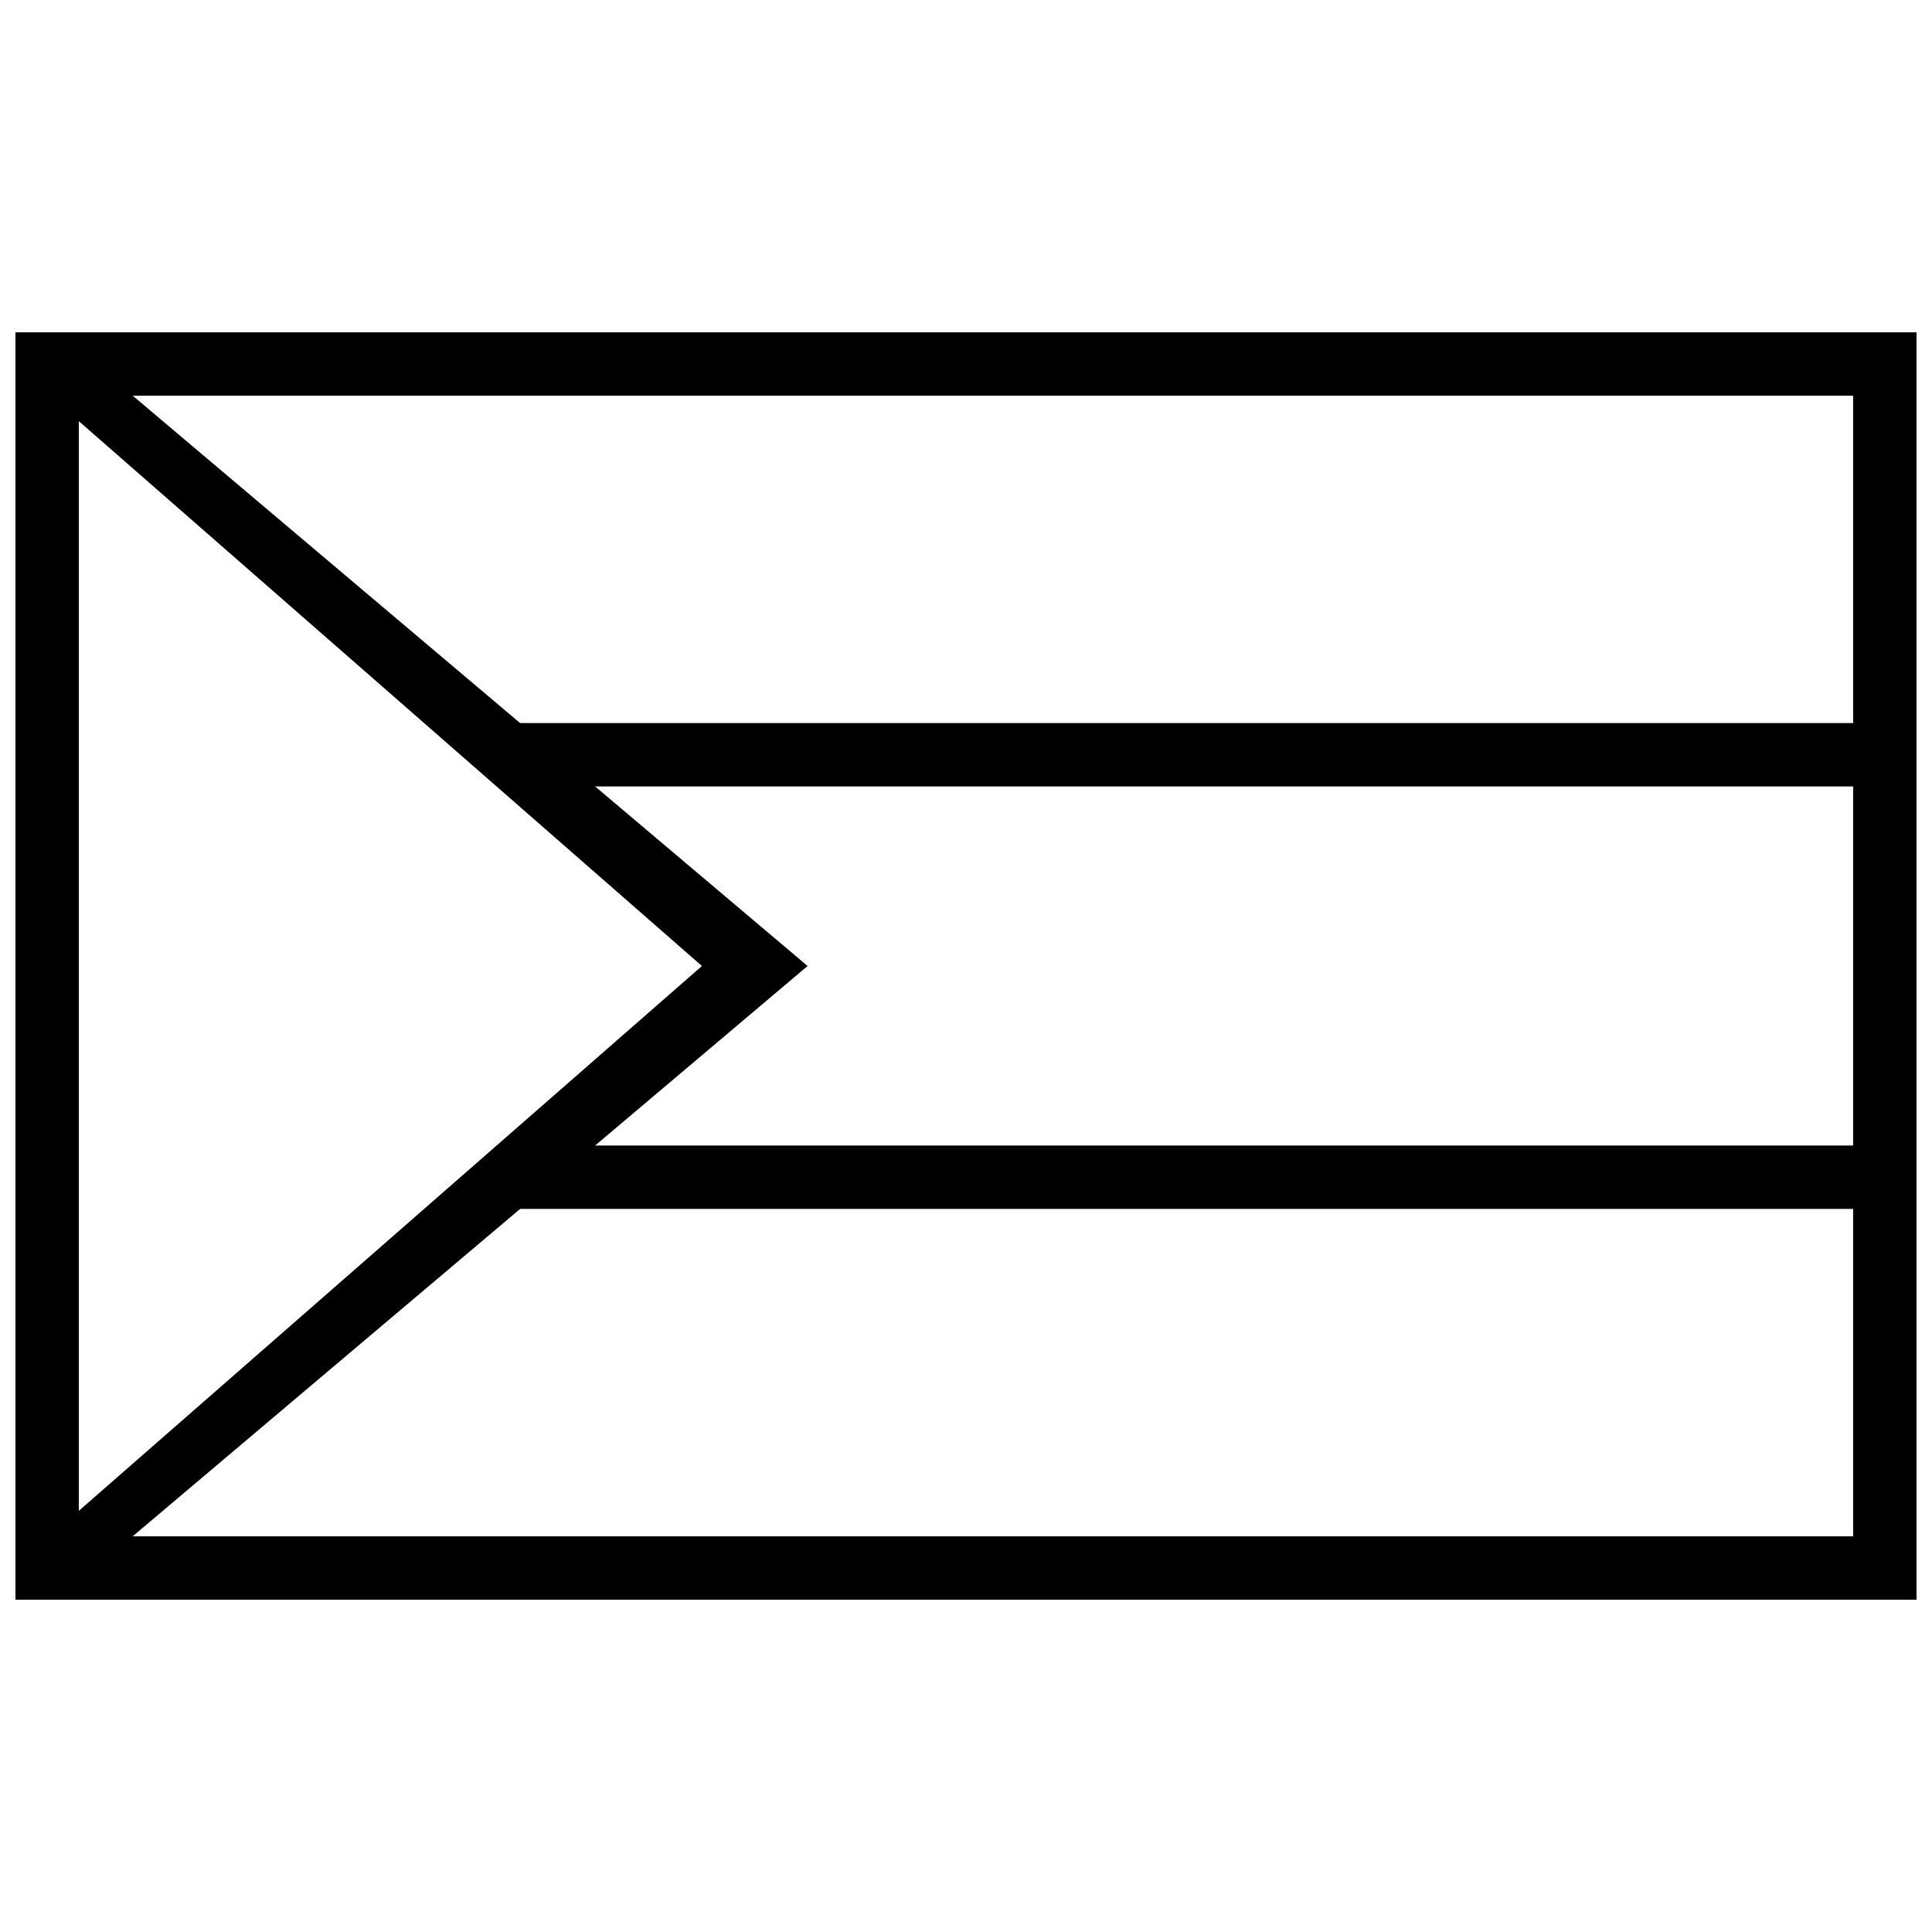 <?xml version="1.0" encoding="UTF-8"?>
<!-- Uploaded to: ICON Repo, www.svgrepo.com, Generator: ICON Repo Mixer Tools -->
<svg width="800px" height="800px" version="1.1" viewBox="144 144 512 512" xmlns="http://www.w3.org/2000/svg">
 <defs>
  <clipPath id="a">
   <path d="m148.09 232h503.81v336h-503.81z"/>
  </clipPath>
 </defs>
 <g clip-path="url(#a)">
  <path d="m148.09 232.06v335.87h503.81v-335.87zm16.793 16.793v302.29h470.22v-302.29z" fill-rule="evenodd"/>
 </g>
 <path d="m159.29 567.93 198.73-167.93-198.73-167.94v18.66l170.73 149.28-170.73 149.28z" fill-rule="evenodd"/>
 <path d="m279.64 335.62h363.86v16.793h-363.86z" fill-rule="evenodd"/>
 <path d="m279.64 447.58h363.86v16.793h-363.86z" fill-rule="evenodd"/>
</svg>
